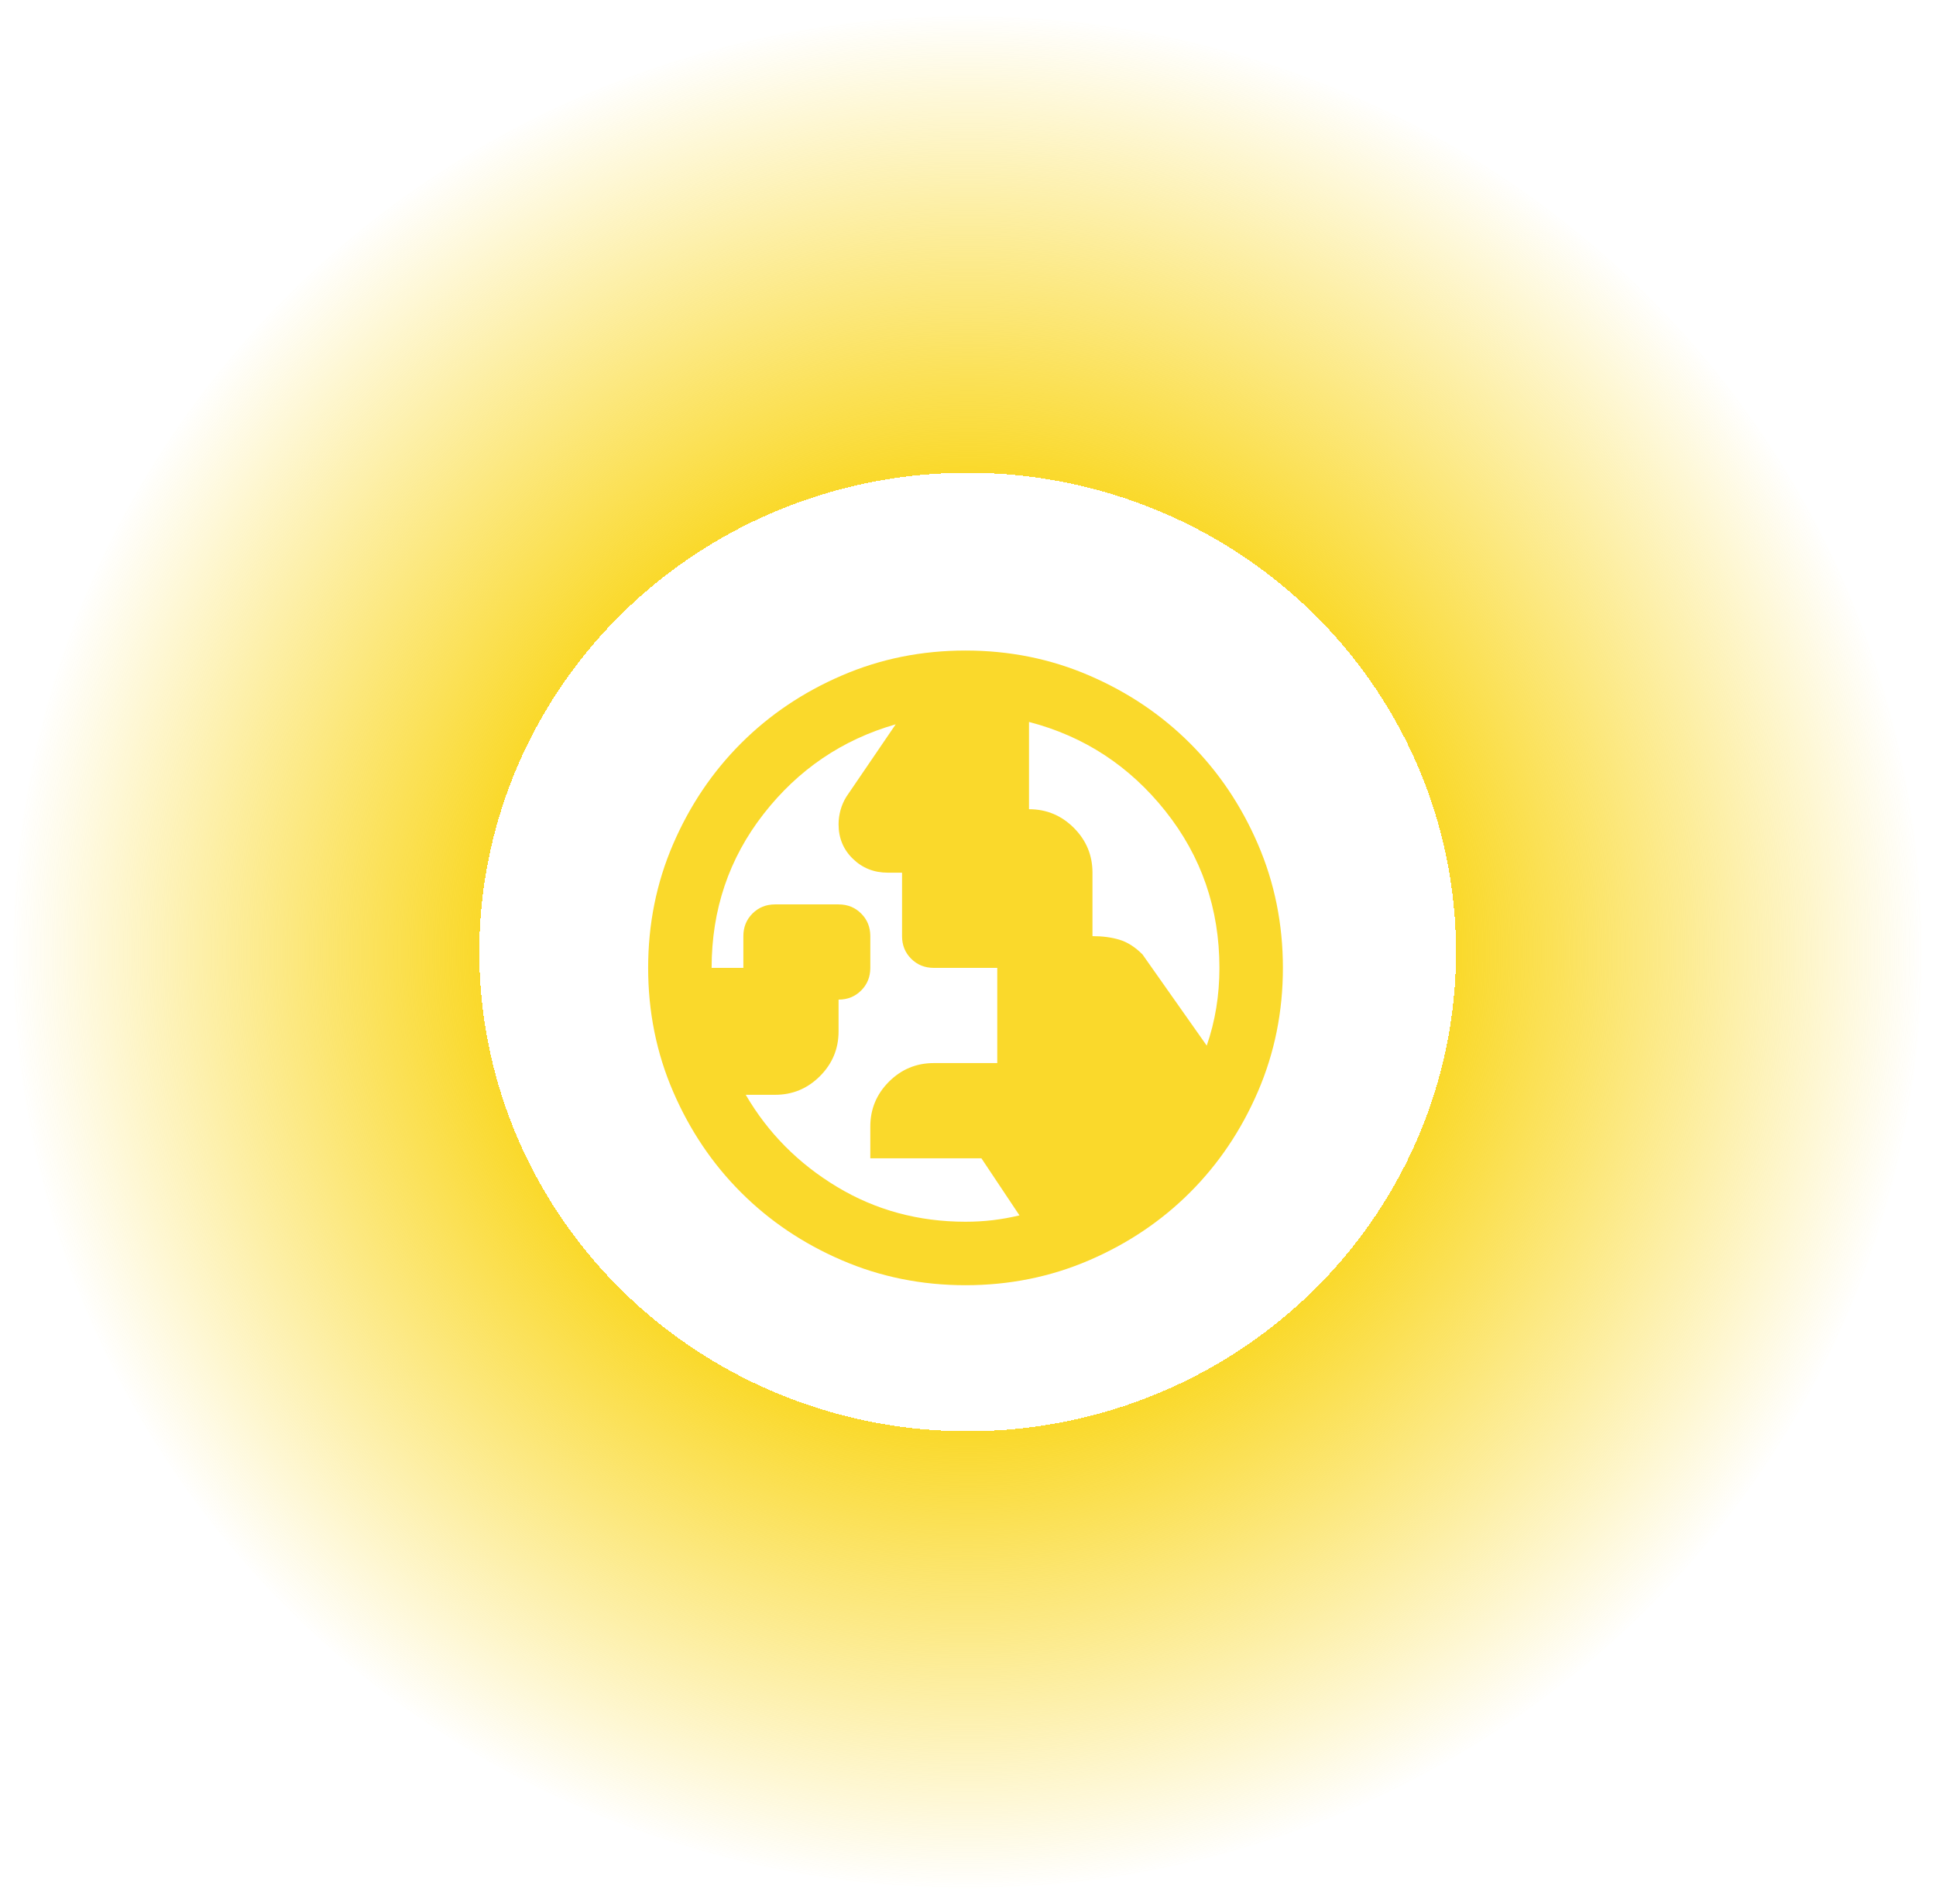 <svg width="61" height="60" viewBox="0 0 61 60" fill="none" xmlns="http://www.w3.org/2000/svg">
<ellipse cx="30.489" cy="30" rx="30.067" ry="29.5" fill="url(#paint0_radial_21767_28871)"/>
<mask id="mask0_21767_28871" style="mask-type:alpha" maskUnits="userSpaceOnUse" x="18" y="18" width="25" height="25">
<rect x="18.422" y="18.5" width="24" height="24" fill="#D9D9D9"/>
</mask>
<g mask="url(#mask0_21767_28871)">
<path d="M30.422 38.5C30.722 38.5 31.009 38.483 31.284 38.45C31.559 38.417 31.838 38.367 32.122 38.3L30.922 36.5H27.422V35.5C27.422 34.95 27.618 34.479 28.009 34.087C28.401 33.696 28.872 33.5 29.422 33.5H31.422V30.5H29.422C29.139 30.5 28.901 30.404 28.709 30.212C28.518 30.021 28.422 29.783 28.422 29.5V27.5H27.972C27.538 27.5 27.172 27.354 26.872 27.062C26.572 26.771 26.422 26.408 26.422 25.975C26.422 25.825 26.443 25.675 26.484 25.525C26.526 25.375 26.588 25.233 26.672 25.1L28.222 22.825C26.538 23.308 25.151 24.25 24.059 25.65C22.968 27.05 22.422 28.667 22.422 30.5H23.422V29.5C23.422 29.217 23.518 28.979 23.709 28.788C23.901 28.596 24.139 28.5 24.422 28.5H26.422C26.705 28.5 26.943 28.596 27.134 28.788C27.326 28.979 27.422 29.217 27.422 29.5V30.5C27.422 30.783 27.326 31.021 27.134 31.212C26.943 31.404 26.705 31.5 26.422 31.5V32.5C26.422 33.05 26.226 33.521 25.834 33.913C25.443 34.304 24.972 34.5 24.422 34.5H23.497C24.197 35.7 25.155 36.667 26.372 37.4C27.588 38.133 28.939 38.5 30.422 38.5ZM38.022 32.95C38.155 32.567 38.255 32.171 38.322 31.762C38.389 31.354 38.422 30.933 38.422 30.5C38.422 28.633 37.855 26.988 36.722 25.562C35.589 24.137 34.155 23.2 32.422 22.75V25.5C32.972 25.5 33.443 25.696 33.834 26.087C34.226 26.479 34.422 26.95 34.422 27.5V29.5C34.739 29.5 35.022 29.538 35.272 29.613C35.522 29.688 35.764 29.842 35.997 30.075L38.022 32.95ZM30.422 40.5C29.038 40.5 27.738 40.237 26.522 39.712C25.305 39.188 24.247 38.475 23.347 37.575C22.447 36.675 21.734 35.617 21.209 34.4C20.684 33.183 20.422 31.883 20.422 30.5C20.422 29.117 20.684 27.817 21.209 26.6C21.734 25.383 22.447 24.325 23.347 23.425C24.247 22.525 25.305 21.812 26.522 21.288C27.738 20.762 29.038 20.5 30.422 20.5C31.805 20.5 33.105 20.762 34.322 21.288C35.538 21.812 36.597 22.525 37.497 23.425C38.397 24.325 39.109 25.383 39.634 26.6C40.159 27.817 40.422 29.117 40.422 30.5C40.422 31.883 40.159 33.183 39.634 34.4C39.109 35.617 38.397 36.675 37.497 37.575C36.597 38.475 35.538 39.188 34.322 39.712C33.105 40.237 31.805 40.5 30.422 40.5Z" fill="#FAD92B"/>
</g>
<defs>
<radialGradient id="paint0_radial_21767_28871" cx="0" cy="0" r="1" gradientUnits="userSpaceOnUse" gradientTransform="translate(30.489 30) rotate(90) scale(29.5 30.067)">
<stop offset="0.51" stop-color="white" stop-opacity="0"/>
<stop offset="0.51" stop-color="#FAD92B"/>
<stop offset="1" stop-color="#FAD92B" stop-opacity="0"/>
</radialGradient>
</defs>
</svg>
